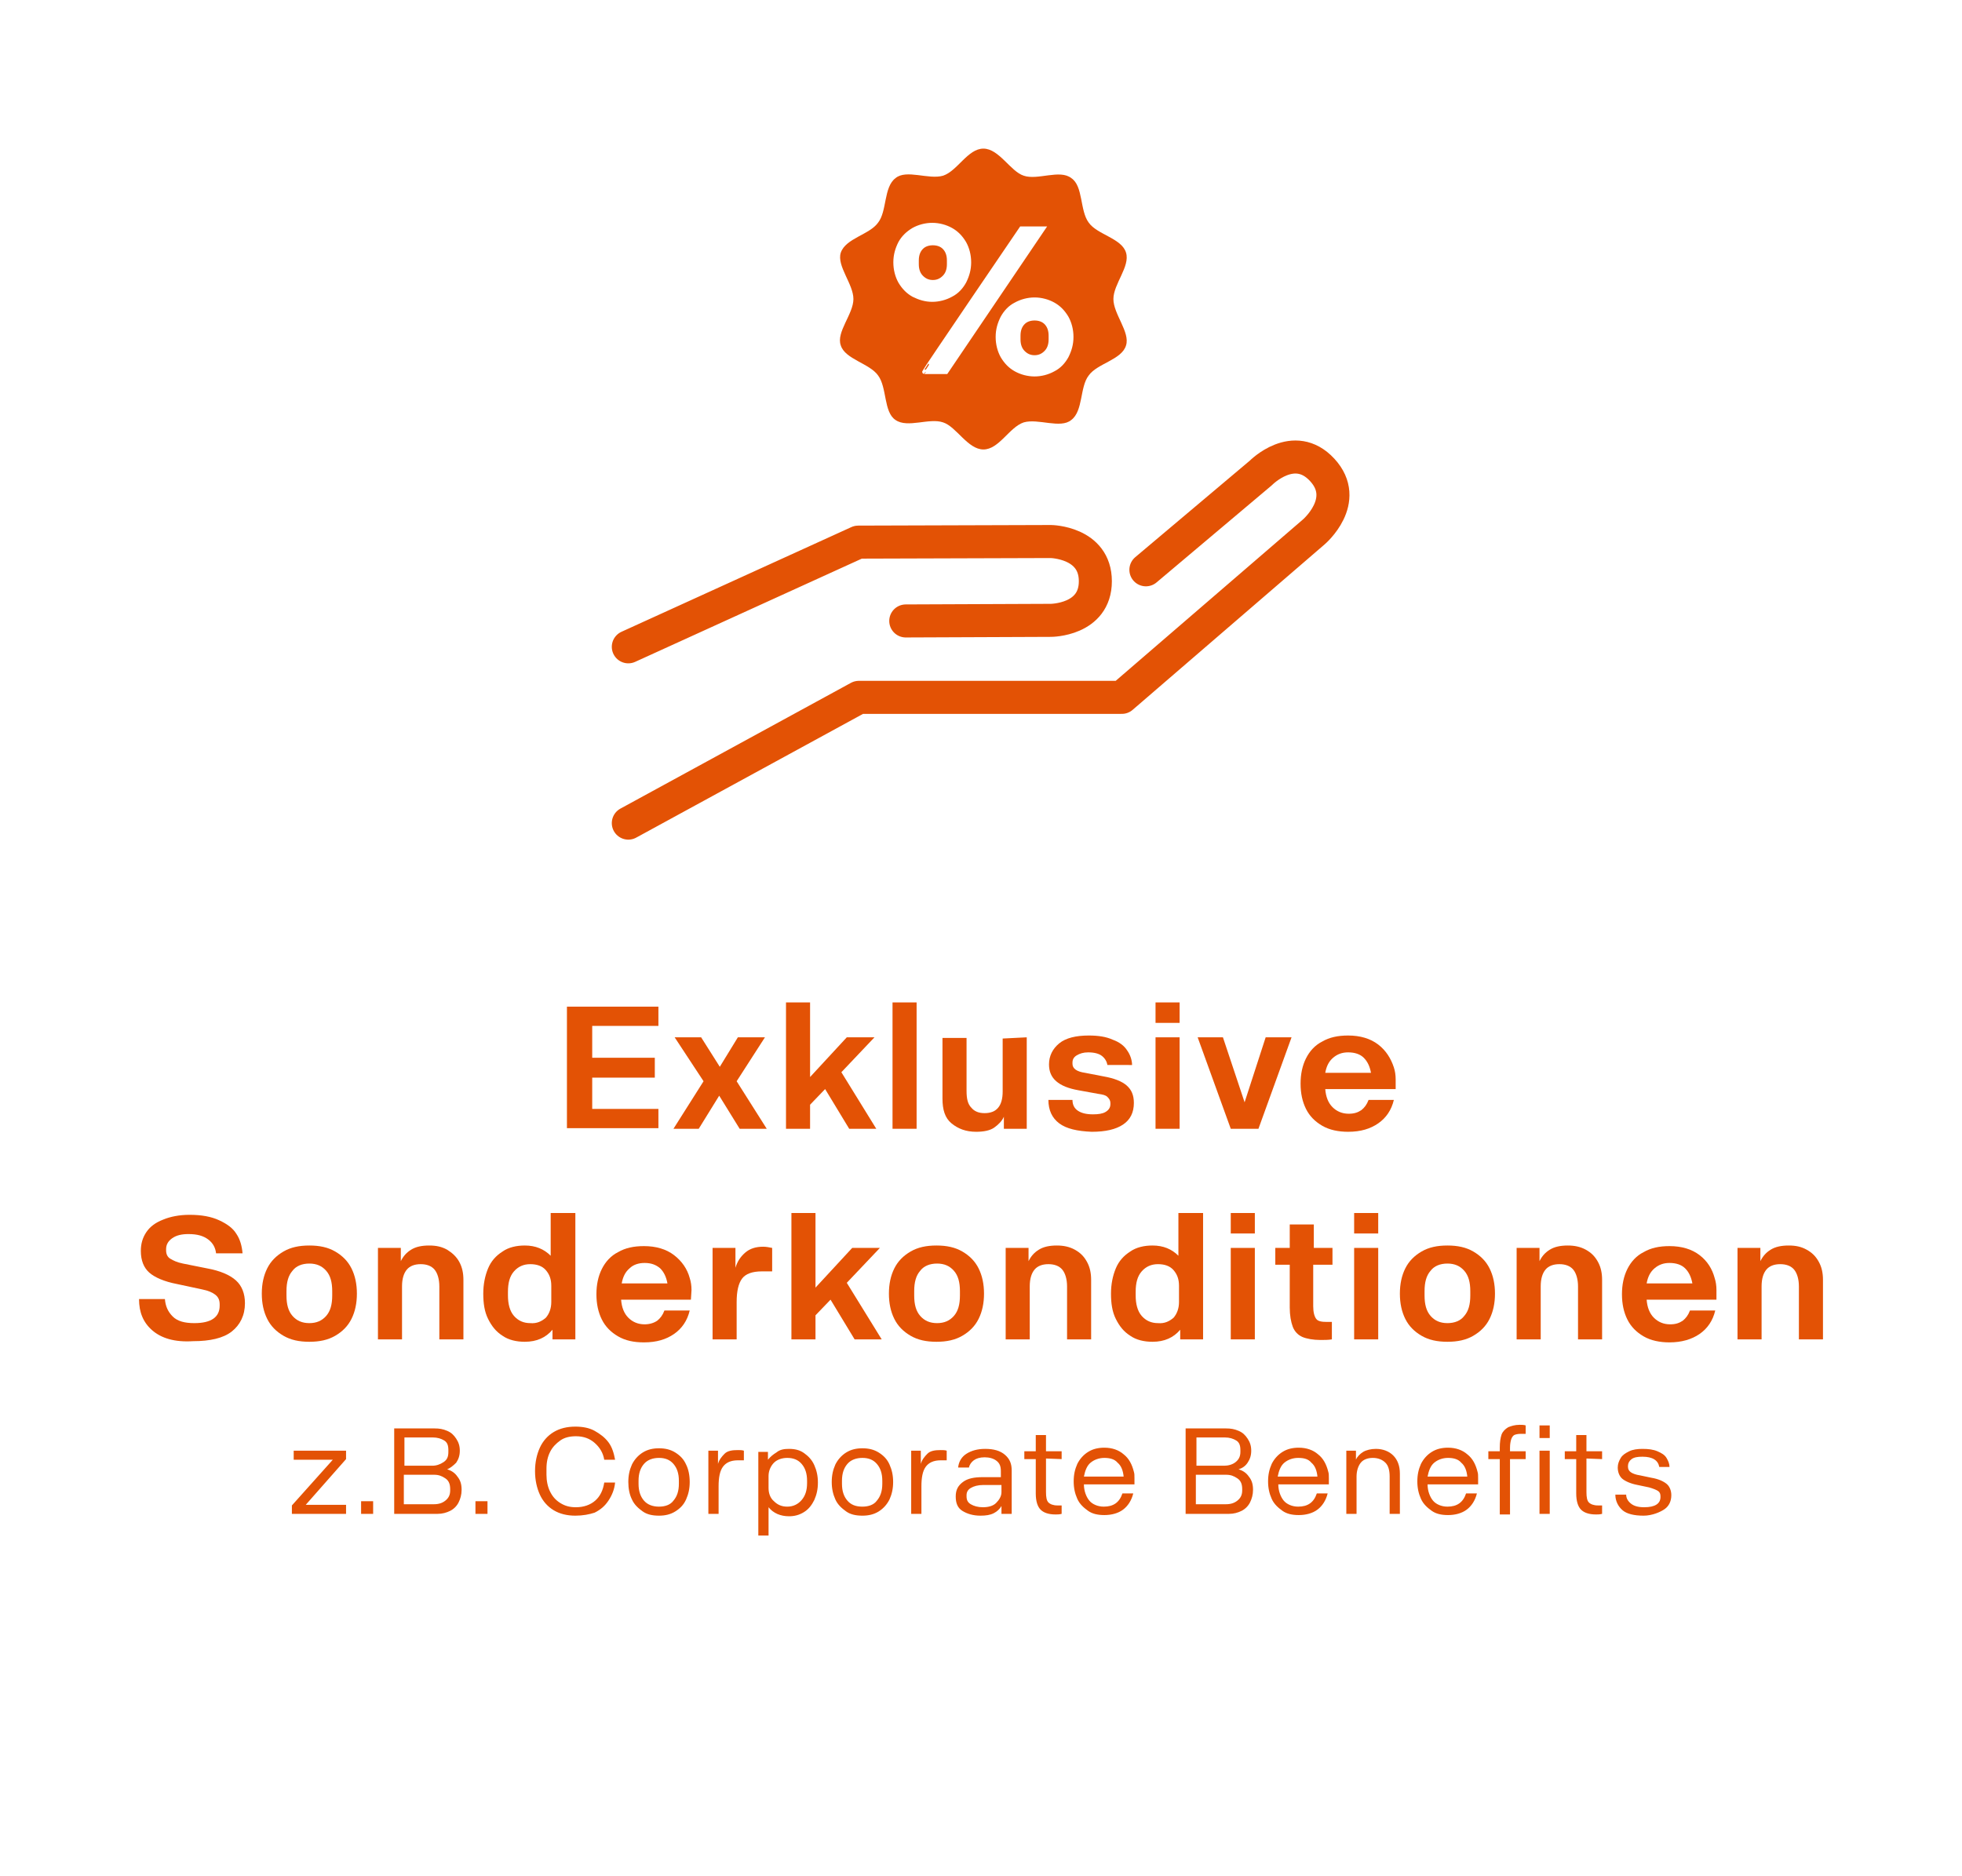 <?xml version="1.0" encoding="utf-8"?>
<!-- Generator: Adobe Illustrator 26.5.3, SVG Export Plug-In . SVG Version: 6.00 Build 0)  -->
<svg version="1.1" id="Ebene_1" xmlns="http://www.w3.org/2000/svg" xmlns:xlink="http://www.w3.org/1999/xlink" x="0px" y="0px"
	 viewBox="0 0 326 311.8" style="enable-background:new 0 0 326 311.8;" xml:space="preserve">
<style type="text/css">
	.st0{fill:#FFFFFF;}
	.st1{fill:#E35205;}
	.st2{fill:none;stroke:#E35205;stroke-width:5.49;stroke-linecap:round;stroke-linejoin:round;}
	.st3{fill:none;stroke:#FFFFFF;stroke-width:0.73;stroke-miterlimit:10;}
</style>
<rect class="st0" width="326" height="311.8"/>
<g>
	<g>
		<path class="st1" d="M98.4,170.6v5.2h10.4v3.3H98.4v5.2h11v3.2H94.2v-20.2h15.2v3.2H98.4z"/>
		<path class="st1" d="M122.9,187.6l-3.4-5.5l-3.4,5.5h-4.2l5-7.9l-4.8-7.3h4.4l3.1,4.9l3-4.9h4.5l-4.7,7.3l5,7.9H122.9L122.9,187.6
			z"/>
		<path class="st1" d="M137.1,181l-2.5,2.6v4h-4v-21h4V179l6.1-6.6h4.6l-5.5,5.8l5.8,9.4h-4.5L137.1,181L137.1,181z"/>
		<path class="st1" d="M148.3,166.6h4v21h-4V166.6z"/>
		<path class="st1" d="M170.6,172.4v15.2h-3.8v-2c-0.3,0.7-0.9,1.3-1.6,1.8s-1.8,0.7-3,0.7c-1.7,0-3-0.5-4.1-1.4s-1.5-2.3-1.5-4.1
			v-10.1h4v8.8c0,1.3,0.2,2.2,0.8,2.8c0.5,0.6,1.2,0.9,2.2,0.9c2,0,3-1.2,3-3.6v-8.8L170.6,172.4L170.6,172.4z"/>
		<path class="st1" d="M176,186.7c-1.2-0.9-1.8-2.2-1.8-3.9h4c0,0.8,0.3,1.4,0.9,1.8s1.4,0.6,2.5,0.6c0.9,0,1.6-0.1,2.1-0.4
			c0.5-0.3,0.8-0.7,0.8-1.3v-0.2c0-0.4-0.2-0.7-0.5-1s-0.8-0.4-1.5-0.5l-3.3-0.6c-1.7-0.3-2.9-0.8-3.7-1.5c-0.8-0.7-1.2-1.6-1.2-2.8
			c0-1.4,0.6-2.6,1.7-3.5s2.8-1.3,4.9-1.3c1.6,0,2.9,0.2,4,0.7c1.1,0.4,1.9,1,2.4,1.8c0.5,0.7,0.8,1.6,0.8,2.4H184
			c-0.1-0.6-0.4-1.1-0.9-1.5c-0.5-0.4-1.3-0.6-2.3-0.6c-0.8,0-1.4,0.2-1.9,0.5s-0.7,0.7-0.7,1.2v0.2c0,0.8,0.7,1.3,2.1,1.5l3.1,0.6
			c1.7,0.3,3,0.8,3.8,1.5s1.2,1.6,1.2,2.9c0,1.6-0.6,2.8-1.8,3.6s-2.9,1.2-5.2,1.2C179,188,177.2,187.6,176,186.7L176,186.7z"/>
		<path class="st1" d="M192,166.6h4v3.4h-4V166.6z M192,172.4h4v15.2h-4V172.4z"/>
		<path class="st1" d="M214.6,172.4l-5.5,15.2h-4.6l-5.5-15.2h4.2l3.6,10.8l3.5-10.8H214.6z"/>
		<path class="st1" d="M231.8,181h-11.6c0.1,1.3,0.5,2.3,1.2,3c0.7,0.7,1.6,1.1,2.7,1.1c0.9,0,1.5-0.2,2.1-0.6
			c0.5-0.4,0.9-0.9,1.2-1.7h4.2c-0.4,1.7-1.3,3-2.6,3.9s-2.9,1.4-5,1.4c-1.6,0-3.1-0.3-4.3-1s-2.1-1.6-2.7-2.8
			c-0.6-1.2-0.9-2.6-0.9-4.2s0.3-3,0.9-4.2s1.5-2.2,2.7-2.8c1.2-0.7,2.6-1,4.3-1c2,0,3.7,0.5,5,1.5s2.1,2.3,2.6,3.8
			c0.2,0.6,0.3,1.3,0.3,2V181L231.8,181z M221.5,175.8c-0.7,0.6-1.1,1.4-1.3,2.5h7.6c-0.2-1.1-0.6-1.9-1.2-2.5s-1.5-0.9-2.6-0.9
			C223,174.9,222.2,175.2,221.5,175.8z"/>
	</g>
	<g>
		<path class="st1" d="M25.3,221.1c-1.5-1.3-2.2-3-2.2-5.2h4.3c0.1,1.2,0.5,2.1,1.3,2.9s2,1.1,3.6,1.1c2.8,0,4.2-1,4.2-2.9v-0.2
			c0-0.7-0.2-1.2-0.7-1.6c-0.5-0.4-1.2-0.7-2.2-0.9l-4.2-0.9c-2.1-0.4-3.7-1.1-4.6-1.9c-0.9-0.8-1.4-2-1.4-3.6
			c0-1.2,0.3-2.2,0.9-3.1s1.5-1.6,2.8-2.1c1.2-0.5,2.7-0.8,4.4-0.8c2,0,3.6,0.3,4.9,0.9s2.3,1.3,2.9,2.3c0.6,0.9,0.9,2,1,3.2h-4.4
			c-0.1-0.9-0.5-1.7-1.3-2.3c-0.8-0.6-1.8-0.9-3.3-0.9c-1.1,0-2,0.2-2.7,0.7c-0.7,0.5-1,1.1-1,1.8v0.2c0,0.6,0.2,1.1,0.7,1.4
			s1.1,0.6,2.1,0.8l4,0.8c2.2,0.4,3.8,1.1,4.8,2s1.5,2.2,1.5,3.8c0,2-0.8,3.6-2.2,4.7s-3.6,1.6-6.4,1.6
			C29,223.1,26.8,222.4,25.3,221.1L25.3,221.1z"/>
		<path class="st1" d="M47.1,222c-1.2-0.7-2.1-1.6-2.7-2.8c-0.6-1.2-0.9-2.6-0.9-4.2s0.3-3,0.9-4.2c0.6-1.2,1.5-2.1,2.7-2.8
			c1.2-0.7,2.6-1,4.3-1s3.1,0.3,4.3,1c1.2,0.7,2.1,1.6,2.7,2.8c0.6,1.2,0.9,2.6,0.9,4.2s-0.3,3-0.9,4.2c-0.6,1.2-1.5,2.1-2.7,2.8
			c-1.2,0.7-2.6,1-4.3,1S48.3,222.7,47.1,222z M54.2,218.7c0.7-0.8,1-1.9,1-3.4v-0.7c0-1.5-0.3-2.6-1-3.4c-0.7-0.8-1.6-1.2-2.8-1.2
			s-2.2,0.4-2.8,1.2c-0.7,0.8-1,1.9-1,3.4v0.7c0,1.5,0.3,2.6,1,3.4c0.7,0.8,1.6,1.2,2.8,1.2S53.5,219.5,54.2,218.7z"/>
		<path class="st1" d="M74.3,207.7c0.8,0.5,1.5,1.1,2,2c0.5,0.9,0.7,1.9,0.7,3v9.9h-4v-8.8c0-1.2-0.3-2.2-0.8-2.8s-1.3-0.9-2.3-0.9
			s-1.8,0.3-2.3,0.9s-0.8,1.5-0.8,2.8v8.8h-4v-15.2h3.8v2.2c0.4-0.8,0.9-1.4,1.7-1.9c0.8-0.5,1.8-0.7,3-0.7
			C72.5,207,73.4,207.2,74.3,207.7L74.3,207.7z"/>
		<path class="st1" d="M95.6,201.6v21h-3.8V221c-1.1,1.3-2.6,2-4.6,2c-1.4,0-2.7-0.3-3.7-1c-1.1-0.7-1.8-1.6-2.4-2.8
			s-0.8-2.6-0.8-4.2s0.3-3,0.8-4.2s1.3-2.1,2.4-2.8c1-0.7,2.3-1,3.7-1c1.8,0,3.2,0.6,4.3,1.7v-7.1H95.6z M90.7,219
			c0.6-0.7,0.9-1.6,0.9-2.6v-2.7c0-1.1-0.3-1.9-0.9-2.6s-1.5-1-2.6-1c-1.1,0-2,0.4-2.7,1.2c-0.7,0.8-1,1.9-1,3.4v0.6
			c0,1.4,0.3,2.6,1,3.4s1.6,1.2,2.7,1.2C89.2,220,90,219.6,90.7,219L90.7,219z"/>
		<path class="st1" d="M114.8,216h-11.6c0.1,1.3,0.5,2.3,1.2,3c0.7,0.7,1.6,1.1,2.7,1.1c0.8,0,1.5-0.2,2.1-0.6
			c0.5-0.4,0.9-0.9,1.2-1.7h4.2c-0.4,1.7-1.3,3-2.6,3.9s-2.9,1.4-5,1.4c-1.7,0-3.1-0.3-4.3-1s-2.1-1.6-2.7-2.8s-0.9-2.6-0.9-4.2
			s0.3-3,0.9-4.2s1.5-2.2,2.7-2.8c1.2-0.7,2.6-1,4.3-1c2,0,3.7,0.5,5,1.5s2.2,2.3,2.6,3.8c0.2,0.6,0.3,1.3,0.3,2L114.8,216
			L114.8,216z M104.6,210.8c-0.7,0.6-1.1,1.4-1.3,2.5h7.6c-0.2-1.1-0.6-1.9-1.2-2.5c-0.7-0.6-1.5-0.9-2.6-0.9
			C106.1,209.9,105.2,210.2,104.6,210.8z"/>
		<path class="st1" d="M128.3,207.4v3.9h-1.7c-1.6,0-2.7,0.4-3.3,1.2s-0.9,2.1-0.9,3.9v6.2h-4v-15.2h3.8v3.3c0.3-1,0.8-1.8,1.6-2.5
			s1.8-1,3-1C127.3,207.2,127.8,207.3,128.3,207.4L128.3,207.4z"/>
		<path class="st1" d="M138,216l-2.5,2.6v4h-4v-21h4V214l6.1-6.6h4.6l-5.5,5.8l5.8,9.4H142L138,216L138,216z"/>
		<path class="st1" d="M151.3,222c-1.2-0.7-2.1-1.6-2.7-2.8c-0.6-1.2-0.9-2.6-0.9-4.2s0.3-3,0.9-4.2c0.6-1.2,1.5-2.1,2.7-2.8
			c1.2-0.7,2.6-1,4.3-1s3.1,0.3,4.3,1c1.2,0.7,2.1,1.6,2.7,2.8c0.6,1.2,0.9,2.6,0.9,4.2s-0.3,3-0.9,4.2c-0.6,1.2-1.5,2.1-2.7,2.8
			c-1.2,0.7-2.6,1-4.3,1S152.5,222.7,151.3,222z M158.5,218.7c0.7-0.8,1-1.9,1-3.4v-0.7c0-1.5-0.3-2.6-1-3.4
			c-0.7-0.8-1.6-1.2-2.8-1.2s-2.2,0.4-2.8,1.2c-0.7,0.8-1,1.9-1,3.4v0.7c0,1.5,0.3,2.6,1,3.4c0.7,0.8,1.6,1.2,2.8,1.2
			S157.8,219.5,158.5,218.7L158.5,218.7z"/>
		<path class="st1" d="M178.6,207.7c0.9,0.5,1.5,1.1,2,2c0.5,0.9,0.7,1.9,0.7,3v9.9h-4v-8.8c0-1.2-0.3-2.2-0.8-2.8s-1.3-0.9-2.3-0.9
			s-1.8,0.3-2.3,0.9s-0.8,1.5-0.8,2.8v8.8h-4v-15.2h3.8v2.2c0.4-0.8,0.9-1.4,1.7-1.9c0.8-0.5,1.8-0.7,3-0.7
			C176.7,207,177.7,207.2,178.6,207.7L178.6,207.7z"/>
		<path class="st1" d="M199.9,201.6v21h-3.8V221c-1.1,1.3-2.6,2-4.6,2c-1.4,0-2.7-0.3-3.7-1c-1.1-0.7-1.8-1.6-2.4-2.8
			s-0.8-2.6-0.8-4.2s0.3-3,0.8-4.2s1.3-2.1,2.4-2.8c1-0.7,2.3-1,3.7-1c1.8,0,3.2,0.6,4.3,1.7v-7.1H199.9L199.9,201.6z M195,219
			c0.6-0.7,0.9-1.6,0.9-2.6v-2.7c0-1.1-0.3-1.9-0.9-2.6s-1.5-1-2.6-1c-1.1,0-2,0.4-2.7,1.2c-0.7,0.8-1,1.9-1,3.4v0.6
			c0,1.4,0.3,2.6,1,3.4s1.6,1.2,2.7,1.2C193.5,220,194.3,219.6,195,219L195,219z"/>
		<path class="st1" d="M204.5,201.6h4v3.4h-4V201.6z M204.5,207.4h4v15.2h-4V207.4z"/>
		<path class="st1" d="M218.2,210.2v6.9c0,1,0.2,1.7,0.5,2.1s0.9,0.5,1.8,0.5h0.8v2.9c-0.6,0.1-1.2,0.1-1.9,0.1
			c-1.2,0-2.3-0.2-3-0.5s-1.3-0.9-1.6-1.7s-0.5-1.9-0.5-3.2v-7.1h-2.4v-2.8h2.4v-3.9h4v3.9h3.1v2.8H218.2L218.2,210.2z"/>
		<path class="st1" d="M225,201.6h4v3.4h-4V201.6z M225,207.4h4v15.2h-4V207.4z"/>
		<path class="st1" d="M236.2,222c-1.2-0.7-2.1-1.6-2.7-2.8c-0.6-1.2-0.9-2.6-0.9-4.2s0.3-3,0.9-4.2c0.6-1.2,1.5-2.1,2.7-2.8
			c1.2-0.7,2.6-1,4.3-1s3.1,0.3,4.3,1c1.2,0.7,2.1,1.6,2.7,2.8c0.6,1.2,0.9,2.6,0.9,4.2s-0.3,3-0.9,4.2c-0.6,1.2-1.5,2.1-2.7,2.8
			c-1.2,0.7-2.6,1-4.3,1S237.4,222.7,236.2,222z M243.3,218.7c0.7-0.8,1-1.9,1-3.4v-0.7c0-1.5-0.3-2.6-1-3.4
			c-0.7-0.8-1.6-1.2-2.8-1.2s-2.2,0.4-2.8,1.2c-0.7,0.8-1,1.9-1,3.4v0.7c0,1.5,0.3,2.6,1,3.4c0.7,0.8,1.6,1.2,2.8,1.2
			S242.7,219.5,243.3,218.7L243.3,218.7z"/>
		<path class="st1" d="M263.5,207.7c0.9,0.5,1.5,1.1,2,2c0.5,0.9,0.7,1.9,0.7,3v9.9h-4v-8.8c0-1.2-0.3-2.2-0.8-2.8s-1.3-0.9-2.3-0.9
			s-1.8,0.3-2.3,0.9s-0.8,1.5-0.8,2.8v8.8h-4v-15.2h3.8v2.2c0.4-0.8,0.9-1.4,1.7-1.9c0.8-0.5,1.8-0.7,3-0.7
			C261.6,207,262.6,207.2,263.5,207.7L263.5,207.7z"/>
		<path class="st1" d="M285.2,216h-11.6c0.1,1.3,0.5,2.3,1.2,3c0.7,0.7,1.6,1.1,2.7,1.1c0.9,0,1.5-0.2,2.1-0.6
			c0.5-0.4,0.9-0.9,1.2-1.7h4.2c-0.4,1.7-1.3,3-2.6,3.9s-3,1.4-5,1.4c-1.6,0-3.1-0.3-4.3-1s-2.1-1.6-2.7-2.8s-0.9-2.6-0.9-4.2
			s0.3-3,0.9-4.2s1.5-2.2,2.7-2.8c1.2-0.7,2.6-1,4.3-1c2,0,3.7,0.5,5,1.5s2.1,2.3,2.5,3.8c0.2,0.6,0.3,1.3,0.3,2V216L285.2,216z
			 M274.9,210.8c-0.7,0.6-1.1,1.4-1.3,2.5h7.6c-0.2-1.1-0.6-1.9-1.2-2.5s-1.5-0.9-2.6-0.9C276.4,209.9,275.6,210.2,274.9,210.8z"/>
		<path class="st1" d="M300.2,207.7c0.9,0.5,1.5,1.1,2,2c0.5,0.9,0.7,1.9,0.7,3v9.9h-4v-8.8c0-1.2-0.3-2.2-0.8-2.8s-1.3-0.9-2.3-0.9
			s-1.8,0.3-2.3,0.9s-0.8,1.5-0.8,2.8v8.8h-4v-15.2h3.8v2.2c0.4-0.8,0.9-1.4,1.7-1.9c0.8-0.5,1.8-0.7,3-0.7
			C298.4,207,299.3,207.2,300.2,207.7L300.2,207.7z"/>
	</g>
	<path class="st1" d="M57.5,242.5l-6.7,7.6h6.7v1.5h-9v-1.4l6.8-7.6h-6.5v-1.5h8.7L57.5,242.5L57.5,242.5z M60,249.5h2v2.1h-2V249.5
		z M74.3,244.2c0.7,0.2,1.3,0.6,1.7,1.2c0.5,0.6,0.7,1.3,0.7,2.2c0,0.8-0.2,1.5-0.5,2.1s-0.8,1.1-1.4,1.4c-0.6,0.3-1.3,0.5-2.1,0.5
		h-7.2v-14.2h6.7c0.8,0,1.4,0.1,2.1,0.4s1.1,0.7,1.5,1.3c0.4,0.6,0.6,1.2,0.6,2s-0.2,1.4-0.6,2C75.3,243.6,74.8,244,74.3,244.2
		L74.3,244.2L74.3,244.2z M67.2,238.9v4.7h4.6c0.7,0,1.3-0.2,1.9-0.6s0.8-0.9,0.8-1.7v-0.3c0-0.8-0.2-1.3-0.7-1.6s-1.1-0.5-1.9-0.5
		C71.8,238.9,67.2,238.9,67.2,238.9z M74.8,247.5c0-0.8-0.2-1.4-0.8-1.8s-1.1-0.6-1.9-0.6h-5v4.9h5c0.8,0,1.4-0.2,1.9-0.6
		s0.8-0.9,0.8-1.7C74.8,247.8,74.8,247.5,74.8,247.5z M79,249.5h2v2.1h-2V249.5z M95.6,251.9c-1.4,0-2.6-0.3-3.6-0.9
		c-1-0.6-1.8-1.5-2.3-2.6c-0.5-1.1-0.8-2.4-0.8-3.9s0.3-2.8,0.8-3.9s1.3-2,2.3-2.6s2.2-0.9,3.6-0.9c1.2,0,2.3,0.2,3.2,0.7
		s1.7,1.1,2.3,1.9s0.9,1.8,1.1,2.9h-1.8c-0.2-1.2-0.8-2.1-1.6-2.8s-1.8-1.1-3.1-1.1c-1,0-1.9,0.2-2.6,0.7s-1.3,1.1-1.7,1.9
		c-0.4,0.8-0.6,1.7-0.6,2.8v1c0,1,0.2,2,0.6,2.8s0.9,1.4,1.7,1.9s1.6,0.7,2.6,0.7c1.3,0,2.4-0.4,3.2-1.1s1.3-1.7,1.5-3h1.8
		c-0.1,1.1-0.5,2.1-1.1,3s-1.3,1.5-2.3,2C97.9,251.7,96.8,251.9,95.6,251.9L95.6,251.9L95.6,251.9z M109.5,251.9
		c-1.1,0-2-0.2-2.7-0.7s-1.4-1.1-1.8-2c-0.4-0.8-0.6-1.8-0.6-2.9s0.2-2,0.6-2.9c0.4-0.8,1-1.5,1.8-2s1.7-0.7,2.7-0.7
		s1.9,0.2,2.7,0.7c0.8,0.5,1.4,1.1,1.8,2c0.4,0.8,0.6,1.8,0.6,2.9s-0.2,2-0.6,2.9s-1,1.5-1.8,2S110.5,251.9,109.5,251.9L109.5,251.9
		z M109.5,250.4c1,0,1.9-0.3,2.4-1c0.6-0.7,0.9-1.6,0.9-2.8v-0.5c0-1.2-0.3-2.1-0.9-2.8c-0.6-0.7-1.4-1-2.4-1s-1.9,0.3-2.5,1
		s-0.9,1.6-0.9,2.8v0.5c0,1.2,0.3,2.1,0.9,2.8S108.5,250.4,109.5,250.4L109.5,250.4z M122.6,241c0.4,0,0.7,0,1,0.1v1.6h-1
		c-1.2,0-2,0.4-2.5,1.1s-0.7,1.8-0.7,3.2v4.6h-1.7v-10.5h1.6v2.2c0.2-0.7,0.6-1.2,1.1-1.7S121.7,241,122.6,241L122.6,241z
		 M131.1,240.8c1,0,1.8,0.2,2.5,0.7c0.7,0.5,1.3,1.1,1.7,2s0.6,1.8,0.6,2.9s-0.2,2-0.6,2.9c-0.4,0.8-0.9,1.5-1.7,2s-1.6,0.7-2.5,0.7
		c-1.4,0-2.6-0.5-3.4-1.5v4.7H126v-13.9h1.6v1.3c0.4-0.5,0.9-0.9,1.4-1.2C129.6,240.9,130.3,240.8,131.1,240.8L131.1,240.8
		L131.1,240.8z M134.1,246.1c0-1.2-0.3-2.1-0.9-2.8s-1.4-1-2.4-1c-0.9,0-1.7,0.3-2.2,0.8s-0.9,1.3-0.9,2.2v2c0,0.9,0.3,1.7,0.9,2.2
		c0.6,0.6,1.3,0.9,2.2,0.9c1,0,1.8-0.4,2.4-1.1s0.9-1.6,0.9-2.8V246.1z M143.3,251.9c-1.1,0-2-0.2-2.7-0.7s-1.4-1.1-1.8-2
		s-0.6-1.8-0.6-2.9s0.2-2,0.6-2.9c0.4-0.8,1-1.5,1.8-2s1.7-0.7,2.7-0.7s1.9,0.2,2.7,0.7s1.4,1.1,1.8,2s0.6,1.8,0.6,2.9
		s-0.2,2-0.6,2.9c-0.4,0.8-1,1.5-1.8,2S144.3,251.9,143.3,251.9L143.3,251.9z M143.3,250.4c1,0,1.9-0.3,2.4-1
		c0.6-0.7,0.9-1.6,0.9-2.8v-0.5c0-1.2-0.3-2.1-0.9-2.8c-0.6-0.7-1.4-1-2.4-1s-1.9,0.3-2.5,1s-0.9,1.6-0.9,2.8v0.5
		c0,1.2,0.3,2.1,0.9,2.8S142.2,250.4,143.3,250.4L143.3,250.4z M156.3,241c0.4,0,0.7,0,1,0.1v1.6h-1c-1.2,0-2,0.4-2.5,1.1
		s-0.7,1.8-0.7,3.2v4.6h-1.7v-10.5h1.6v2.2c0.2-0.7,0.6-1.2,1.1-1.7S155.4,241,156.3,241L156.3,241z M163.7,240.8
		c1.4,0,2.5,0.3,3.3,1c0.8,0.7,1.1,1.5,1.1,2.6v7.2h-1.7v-1.3c-0.3,0.5-0.7,0.9-1.3,1.2c-0.6,0.3-1.3,0.4-2.2,0.4
		c-1.2,0-2.2-0.3-3-0.8s-1.1-1.3-1.1-2.4s0.4-1.8,1.2-2.4s1.9-0.8,3.3-0.8h3v-1c0-0.8-0.2-1.3-0.7-1.7c-0.5-0.4-1.2-0.6-2-0.6
		s-1.4,0.2-1.8,0.5c-0.4,0.3-0.7,0.7-0.8,1.2h-1.8c0.1-1,0.6-1.8,1.4-2.3S162.4,240.8,163.7,240.8L163.7,240.8L163.7,240.8z
		 M163.3,250.5c0.9,0,1.7-0.2,2.2-0.7s0.9-1.1,0.9-1.8v-1.2h-3c-0.9,0-1.6,0.2-2.1,0.5s-0.7,0.7-0.7,1.2v0.2c0,0.6,0.2,1,0.7,1.3
		S162.5,250.5,163.3,250.5L163.3,250.5L163.3,250.5z M173.8,242.4v5.6c0,0.8,0.1,1.4,0.4,1.7c0.3,0.3,0.8,0.5,1.5,0.5h0.7v1.4
		c-0.4,0.1-0.7,0.1-1,0.1c-1.2,0-2-0.3-2.5-0.8s-0.8-1.4-0.8-2.7v-5.7h-1.9v-1.3h1.9v-2.7h1.7v2.7h2.6v1.3L173.8,242.4L173.8,242.4z
		 M188.5,246.7h-8.4c0,1.1,0.4,2.1,0.9,2.7s1.4,1,2.4,1c1.6,0,2.6-0.7,3.1-2.2h1.8c-0.3,1.2-0.9,2.1-1.7,2.7
		c-0.8,0.6-1.9,0.9-3.1,0.9c-1.1,0-2-0.2-2.7-0.7s-1.4-1.1-1.8-2s-0.6-1.8-0.6-2.9s0.2-2,0.6-2.9c0.4-0.8,1-1.5,1.8-2
		s1.7-0.7,2.7-0.7c1.3,0,2.4,0.4,3.2,1.1c0.9,0.7,1.4,1.7,1.7,2.9c0.1,0.3,0.1,0.6,0.1,1.1V246.7L188.5,246.7z M183.5,242.3
		c-0.9,0-1.7,0.3-2.3,0.8s-0.9,1.3-1.1,2.3h6.6c-0.1-1-0.4-1.8-1-2.3C185.2,242.5,184.4,242.3,183.5,242.3L183.5,242.3L183.5,242.3z
		 M205.8,244.2c0.7,0.2,1.3,0.6,1.7,1.2c0.5,0.6,0.7,1.3,0.7,2.2c0,0.8-0.2,1.5-0.5,2.1s-0.8,1.1-1.4,1.4c-0.6,0.3-1.3,0.5-2.1,0.5
		H197v-14.2h6.7c0.8,0,1.4,0.1,2.1,0.4s1.1,0.7,1.5,1.3c0.4,0.6,0.6,1.2,0.6,2s-0.2,1.4-0.6,2S206.4,244,205.8,244.2L205.8,244.2
		L205.8,244.2z M198.8,238.9v4.7h4.6c0.7,0,1.4-0.2,1.9-0.6s0.8-0.9,0.8-1.7v-0.3c0-0.8-0.2-1.3-0.7-1.6s-1.1-0.5-1.9-0.5H198.8
		L198.8,238.9z M206.4,247.5c0-0.8-0.2-1.4-0.8-1.8s-1.1-0.6-1.9-0.6h-5v4.9h5c0.8,0,1.4-0.2,1.9-0.6s0.8-0.9,0.8-1.7L206.4,247.5
		L206.4,247.5z M220.8,246.7h-8.4c0,1.1,0.4,2.1,0.9,2.7s1.4,1,2.4,1c1.6,0,2.6-0.7,3.1-2.2h1.8c-0.3,1.2-0.9,2.1-1.7,2.7
		c-0.8,0.6-1.9,0.9-3.1,0.9c-1.1,0-2-0.2-2.7-0.7s-1.4-1.1-1.8-2s-0.6-1.8-0.6-2.9s0.2-2,0.6-2.9c0.4-0.8,1-1.5,1.8-2
		s1.7-0.7,2.7-0.7c1.3,0,2.4,0.4,3.2,1.1c0.9,0.7,1.4,1.7,1.7,2.9c0.1,0.3,0.1,0.6,0.1,1.1V246.7L220.8,246.7z M215.7,242.3
		c-0.9,0-1.7,0.3-2.3,0.8s-0.9,1.3-1.1,2.3h6.6c-0.1-1-0.4-1.8-1-2.3C217.4,242.5,216.7,242.3,215.7,242.3L215.7,242.3L215.7,242.3z
		 M228.6,240.8c1.2,0,2.2,0.4,2.9,1.1s1.1,1.7,1.1,3v6.7h-1.7v-6.2c0-1-0.2-1.8-0.7-2.3s-1.2-0.8-2.1-0.8s-1.6,0.3-2,0.8
		s-0.7,1.3-0.7,2.3v6.2h-1.7v-10.5h1.6v1.5c0.2-0.5,0.7-1,1.2-1.3S227.8,240.8,228.6,240.8L228.6,240.8z M245.6,246.7h-8.4
		c0,1.1,0.4,2.1,0.9,2.7s1.4,1,2.4,1c1.6,0,2.6-0.7,3.1-2.2h1.8c-0.3,1.2-0.9,2.1-1.7,2.7c-0.8,0.6-1.9,0.9-3.1,0.9
		c-1.1,0-2-0.2-2.7-0.7s-1.4-1.1-1.8-2s-0.6-1.8-0.6-2.9s0.2-2,0.6-2.9c0.4-0.8,1-1.5,1.8-2s1.7-0.7,2.7-0.7c1.3,0,2.4,0.4,3.2,1.1
		c0.9,0.7,1.4,1.7,1.7,2.9c0.1,0.3,0.1,0.6,0.1,1.1V246.7L245.6,246.7z M240.6,242.3c-0.9,0-1.7,0.3-2.3,0.8s-0.9,1.3-1.1,2.3h6.6
		c-0.1-1-0.4-1.8-1-2.3C242.3,242.5,241.5,242.3,240.6,242.3L240.6,242.3L240.6,242.3z M252.7,238.3c-0.5,0-0.9,0.1-1.1,0.2
		s-0.4,0.4-0.5,0.7s-0.2,0.8-0.2,1.4v0.6h2.6v1.3h-2.6v9.2h-1.7v-9.2h-1.9v-1.3h1.9v-0.6c0-0.9,0.1-1.6,0.3-2.2
		c0.2-0.5,0.6-0.9,1.1-1.2c0.5-0.2,1.1-0.4,1.9-0.4c0.3,0,0.7,0,1,0.1v1.4L252.7,238.3L252.7,238.3z M255.8,236.9h1.7v2.1h-1.7
		V236.9z M255.8,241.1h1.7v10.5h-1.7V241.1z M263.6,242.4v5.6c0,0.8,0.1,1.4,0.4,1.7c0.3,0.3,0.8,0.5,1.5,0.5h0.7v1.4
		c-0.4,0.1-0.7,0.1-1,0.1c-1.2,0-2-0.3-2.5-0.8s-0.8-1.4-0.8-2.7v-5.7H260v-1.3h1.9v-2.7h1.7v2.7h2.6v1.3L263.6,242.4L263.6,242.4z
		 M273.1,251.9c-1.6,0-2.8-0.3-3.5-0.9s-1.2-1.5-1.2-2.6h1.8c0,0.6,0.3,1.1,0.8,1.5s1.2,0.6,2.2,0.6c1.8,0,2.7-0.6,2.7-1.7v-0.1
		c0-0.4-0.1-0.7-0.4-0.9c-0.3-0.2-0.8-0.4-1.5-0.6l-1.9-0.4c-1.1-0.2-2-0.6-2.5-1s-0.8-1.1-0.8-1.9c0-0.6,0.2-1.1,0.5-1.6
		s0.8-0.8,1.4-1.1s1.4-0.4,2.2-0.4c1,0,1.8,0.1,2.5,0.4c0.7,0.3,1.2,0.6,1.5,1.1c0.3,0.5,0.5,1,0.5,1.5h-1.7
		c-0.2-1.1-1.1-1.7-2.8-1.7c-0.8,0-1.4,0.1-1.8,0.4s-0.6,0.7-0.6,1.1v0.2c0,0.4,0.2,0.7,0.5,0.9s0.8,0.4,1.5,0.5l1.9,0.4
		c1.2,0.2,2,0.6,2.5,1s0.8,1.1,0.8,1.9c0,1-0.4,1.8-1.1,2.3S274.5,251.9,273.1,251.9L273.1,251.9L273.1,251.9z"/>
</g>
<g>
	<g>
		<g>
			<path class="st2" d="M104.4,136.8l38.3-20.9h43.7l31.9-27.5c0,0,6.1-5.2,1.4-10.3c-4.7-5.1-10.2,0.5-10.2,0.5l-19.1,16.1
				 M104.4,107.5l38.2-17.4l32-0.1c0,0,7.4,0.1,7.4,6.6s-7.4,6.5-7.4,6.5l-24.1,0.1"/>
			<path class="st1" d="M187.1,42c-0.7-2.4-4.8-3-6.2-5c-1.5-2-0.9-6.1-2.9-7.4c-1.9-1.5-5.6,0.4-7.9-0.4c-2.2-0.7-4.1-4.5-6.7-4.5
				s-4.3,3.7-6.7,4.5c-2.4,0.7-6.1-1.1-7.9,0.4c-2,1.5-1.4,5.5-2.9,7.4c-1.4,2-5.4,2.6-6.2,5c-0.7,2.2,2.1,5.2,2.1,7.7
				c0,2.5-2.9,5.5-2.1,7.7c0.7,2.3,4.8,3,6.2,5c1.5,2,0.9,6.1,2.9,7.4c2,1.4,5.6-0.4,7.9,0.4c2.2,0.7,4.1,4.5,6.7,4.5
				s4.3-3.7,6.7-4.5c2.4-0.7,6.1,1.1,7.9-0.4c2-1.5,1.4-5.5,2.9-7.4c1.4-2,5.5-2.6,6.2-5c0.7-2.2-2.1-5.2-2.1-7.7
				C185,47.2,187.8,44.3,187.1,42"/>
		</g>
	</g>
	<path class="st0" d="M151.8,49c-0.9-0.5-1.6-1.2-2.2-2.2c-0.5-0.9-0.8-2-0.8-3.2s0.3-2.2,0.8-3.2c0.5-0.9,1.2-1.6,2.2-2.2
		c0.9-0.5,2-0.8,3.1-0.8s2.2,0.3,3.1,0.8c0.9,0.5,1.6,1.2,2.2,2.2c0.5,0.9,0.8,2,0.8,3.2c0,1.2-0.3,2.2-0.8,3.2
		c-0.5,0.9-1.2,1.7-2.2,2.2c-0.9,0.5-2,0.8-3.1,0.8S152.8,49.5,151.8,49z M156.9,46.1c0.5-0.5,0.8-1.2,0.8-2.2v-0.6
		c0-1-0.3-1.7-0.8-2.2c-0.5-0.5-1.2-0.7-1.9-0.7s-1.4,0.2-1.9,0.7c-0.5,0.5-0.8,1.2-0.8,2.2v0.6c0,1,0.3,1.7,0.8,2.2
		c0.5,0.5,1.1,0.8,1.9,0.8S156.4,46.6,156.9,46.1z M169.7,38h3.6l-16.1,23.8h-3.6C153.5,61.8,169.7,38,169.7,38z M168.8,61.4
		c-0.9-0.5-1.6-1.2-2.2-2.2c-0.5-0.9-0.8-2-0.8-3.2s0.3-2.2,0.8-3.2c0.5-0.9,1.2-1.7,2.2-2.2c0.9-0.5,2-0.8,3.1-0.8s2.2,0.3,3.1,0.8
		c0.9,0.5,1.6,1.2,2.2,2.2c0.5,0.9,0.8,2,0.8,3.2c0,1.2-0.3,2.2-0.8,3.2c-0.5,0.9-1.2,1.7-2.2,2.2c-0.9,0.5-2,0.8-3.1,0.8
		S169.7,61.9,168.8,61.4z M173.8,58.6c0.5-0.5,0.8-1.2,0.8-2.2v-0.6c0-1-0.3-1.7-0.8-2.2c-0.5-0.5-1.2-0.7-1.9-0.7s-1.4,0.2-1.9,0.7
		c-0.5,0.5-0.8,1.2-0.8,2.2v0.6c0,1,0.3,1.7,0.8,2.2c0.5,0.5,1.1,0.8,1.9,0.8S173.3,59.1,173.8,58.6z"/>
	<g>
		<g>
			<path class="st3" d="M151.8,49c-0.9-0.5-1.6-1.2-2.2-2.2c-0.5-0.9-0.8-2-0.8-3.2s0.3-2.2,0.8-3.2c0.5-0.9,1.2-1.6,2.2-2.2
				c0.9-0.5,2-0.8,3.1-0.8s2.2,0.3,3.1,0.8c0.9,0.5,1.6,1.2,2.2,2.2c0.5,0.9,0.8,2,0.8,3.2c0,1.2-0.3,2.2-0.8,3.2
				c-0.5,0.9-1.2,1.7-2.2,2.2c-0.9,0.5-2,0.8-3.1,0.8S152.8,49.5,151.8,49z M156.9,46.1c0.5-0.5,0.8-1.2,0.8-2.2v-0.6
				c0-1-0.3-1.7-0.8-2.2c-0.5-0.5-1.2-0.7-1.9-0.7s-1.4,0.2-1.9,0.7c-0.5,0.5-0.8,1.2-0.8,2.2v0.6c0,1,0.3,1.7,0.8,2.2
				c0.5,0.5,1.1,0.8,1.9,0.8S156.4,46.6,156.9,46.1z M169.7,38h3.6l-16.1,23.8h-3.6C153.5,61.8,169.7,38,169.7,38z M168.8,61.4
				c-0.9-0.5-1.6-1.2-2.2-2.2c-0.5-0.9-0.8-2-0.8-3.2s0.3-2.2,0.8-3.2c0.5-0.9,1.2-1.7,2.2-2.2c0.9-0.5,2-0.8,3.1-0.8
				s2.2,0.3,3.1,0.8c0.9,0.5,1.6,1.2,2.2,2.2c0.5,0.9,0.8,2,0.8,3.2c0,1.2-0.3,2.2-0.8,3.2c-0.5,0.9-1.2,1.7-2.2,2.2
				c-0.9,0.5-2,0.8-3.1,0.8S169.7,61.9,168.8,61.4z M173.8,58.6c0.5-0.5,0.8-1.2,0.8-2.2v-0.6c0-1-0.3-1.7-0.8-2.2
				c-0.5-0.5-1.2-0.7-1.9-0.7s-1.4,0.2-1.9,0.7c-0.5,0.5-0.8,1.2-0.8,2.2v0.6c0,1,0.3,1.7,0.8,2.2c0.5,0.5,1.1,0.8,1.9,0.8
				S173.3,59.1,173.8,58.6z"/>
		</g>
	</g>
</g>
</svg>
